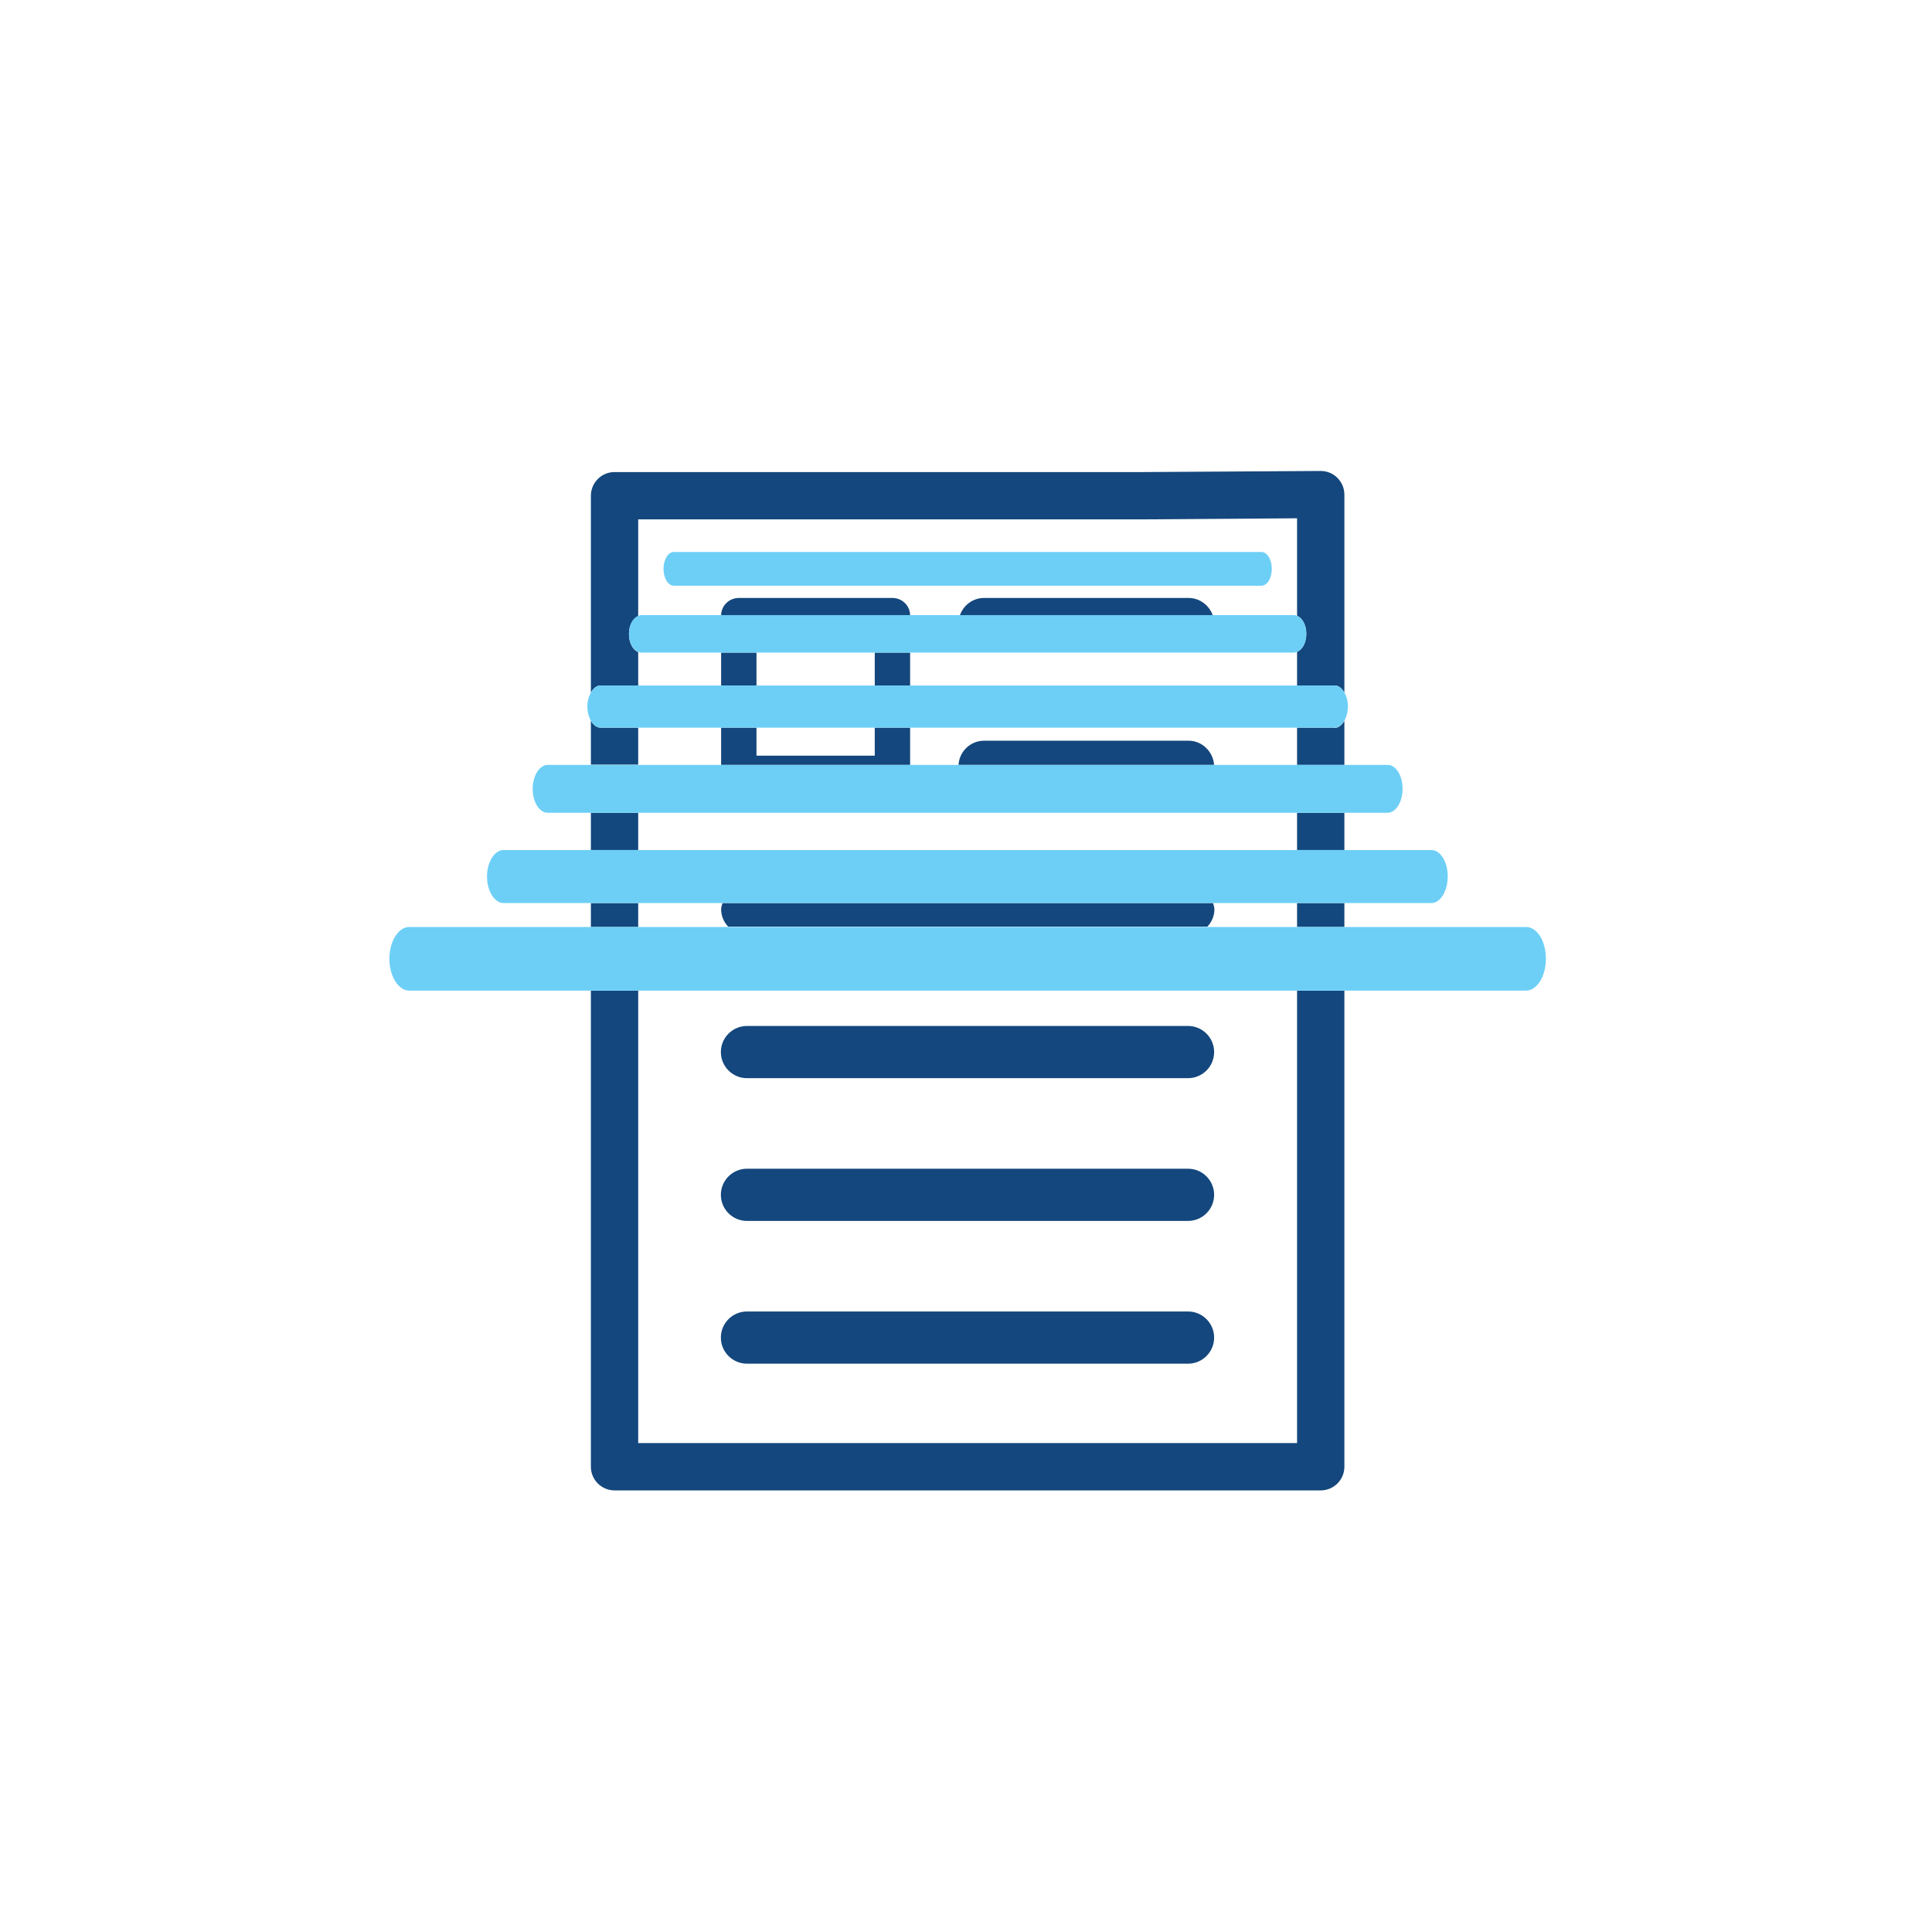 <?xml version="1.0" encoding="UTF-8"?>
<svg id="ICONS" xmlns="http://www.w3.org/2000/svg" viewBox="0 0 71.05 71.05">
  <defs>
    <style>
      .cls-1 {
        fill: #14477d;
      }

      .cls-2 {
        fill: #12487d;
      }

      .cls-3 {
        fill: #6dcff6;
      }
    </style>
  </defs>
  <path class="cls-1" d="m27.47,50.15h16.22c.53,0,.96-.43.96-.96s-.43-.96-.96-.96h-16.22c-.53,0-.96.43-.96.96s.43.96.96.96Z"/>
  <path class="cls-1" d="m27.47,44.9h16.22c.53,0,.96-.43.96-.96s-.43-.96-.96-.96h-16.22c-.53,0-.96.43-.96.96s.43.96.96.96Z"/>
  <path class="cls-1" d="m27.47,39.65h16.22c.53,0,.96-.43.96-.96s-.43-.96-.96-.96h-16.22c-.53,0-.96.43-.96.96s.43.96.96.96Z"/>
  <path class="cls-1" d="m44.61,33.21h-18.04c-.02.08-.05.15-.05.23,0,.25.1.47.26.64h17.62c.16-.17.26-.39.26-.64,0-.08-.03-.16-.05-.23Z"/>
  <path class="cls-1" d="m43.7,21.99h-7.51c-.42,0-.76.27-.89.64h9.3c-.13-.37-.48-.64-.89-.64Z"/>
  <path class="cls-1" d="m43.7,27.24h-7.51c-.5,0-.91.39-.94.89h9.4c-.04-.49-.44-.89-.94-.89Z"/>
  <polygon class="cls-1" points="32.17 26.76 32.17 27.79 27.82 27.79 27.82 26.76 26.52 26.76 26.52 28.13 33.47 28.13 33.47 26.76 32.17 26.76"/>
  <rect class="cls-1" x="32.17" y="24" width="1.3" height="1.21"/>
  <path class="cls-1" d="m32.82,21.99h-5.65c-.36,0-.65.29-.65.64h6.95c0-.35-.29-.64-.65-.64Z"/>
  <rect class="cls-1" x="26.52" y="24" width="1.3" height="1.21"/>
  <rect class="cls-2" x="47.7" y="33.21" width="1.74" height=".88"/>
  <path class="cls-2" d="m23.47,26.76h-1.39c-.14,0-.26-.1-.35-.26v1.62h1.74v-1.37Z"/>
  <rect class="cls-2" x="21.73" y="33.21" width="1.74" height=".88"/>
  <path class="cls-1" d="m47.7,53.07h-24.23v-16.64h-1.74v17.51c0,.48.39.87.87.87h25.97c.48,0,.87-.39.87-.87v-17.51h-1.74v16.64Z"/>
  <path class="cls-1" d="m22.08,25.22h1.39v-1.24c-.19-.07-.34-.33-.34-.66s.15-.59.34-.66v-3.56h18.61l5.62-.04v3.59c.19.07.34.33.34.66s-.15.59-.34.66v1.24h1.39c.14,0,.26.1.35.26v-7.28c0-.23-.09-.45-.26-.62-.16-.16-.38-.25-.61-.25h0l-6.49.04h-19.48c-.48,0-.87.39-.87.87v7.24c.09-.16.21-.26.35-.26Z"/>
  <rect class="cls-2" x="21.73" y="29.89" width="1.74" height="1.37"/>
  <path class="cls-2" d="m49.09,26.76h-1.39v1.37h1.74v-1.62c-.09.15-.21.26-.35.26Z"/>
  <rect class="cls-2" x="47.7" y="29.89" width="1.74" height="1.37"/>
  <path class="cls-3" d="m24.78,21.54h21.61c.21,0,.38-.27.38-.62s-.17-.62-.38-.62h-21.61c-.21,0-.38.28-.38.62s.17.62.38.62Z"/>
  <path class="cls-3" d="m26.52,24h21.1s.06-.02.08-.03c.19-.07.34-.33.34-.66s-.15-.59-.34-.66c-.03,0-.05-.03-.08-.03h-24.06s-.06.02-.09.03c-.19.07-.34.33-.34.66s.15.59.34.66c.03,0,.06.03.09.03h2.96Z"/>
  <path class="cls-3" d="m22.08,26.76h27.01c.14,0,.26-.1.35-.26.08-.14.13-.32.13-.52s-.05-.38-.13-.51c-.09-.15-.21-.26-.35-.26h-27.01c-.14,0-.26.1-.35.26-.08.14-.13.31-.13.51s.05.38.13.52c.09.16.21.26.35.26Z"/>
  <path class="cls-3" d="m47.7,29.89h3.33c.3,0,.55-.39.55-.88s-.24-.88-.55-.88h-30.89c-.3,0-.55.4-.55.88s.24.88.55.88h27.56Z"/>
  <path class="cls-3" d="m26.56,33.21h26.08c.33,0,.6-.44.6-.98s-.27-.97-.6-.97H18.52c-.33,0-.61.44-.61.97s.27.98.61.98h8.04Z"/>
  <path class="cls-3" d="m56.12,34.09H15.05c-.4,0-.73.53-.73,1.17s.33,1.17.73,1.17h41.07c.4,0,.73-.52.73-1.17s-.32-1.17-.73-1.17Z"/>
</svg>